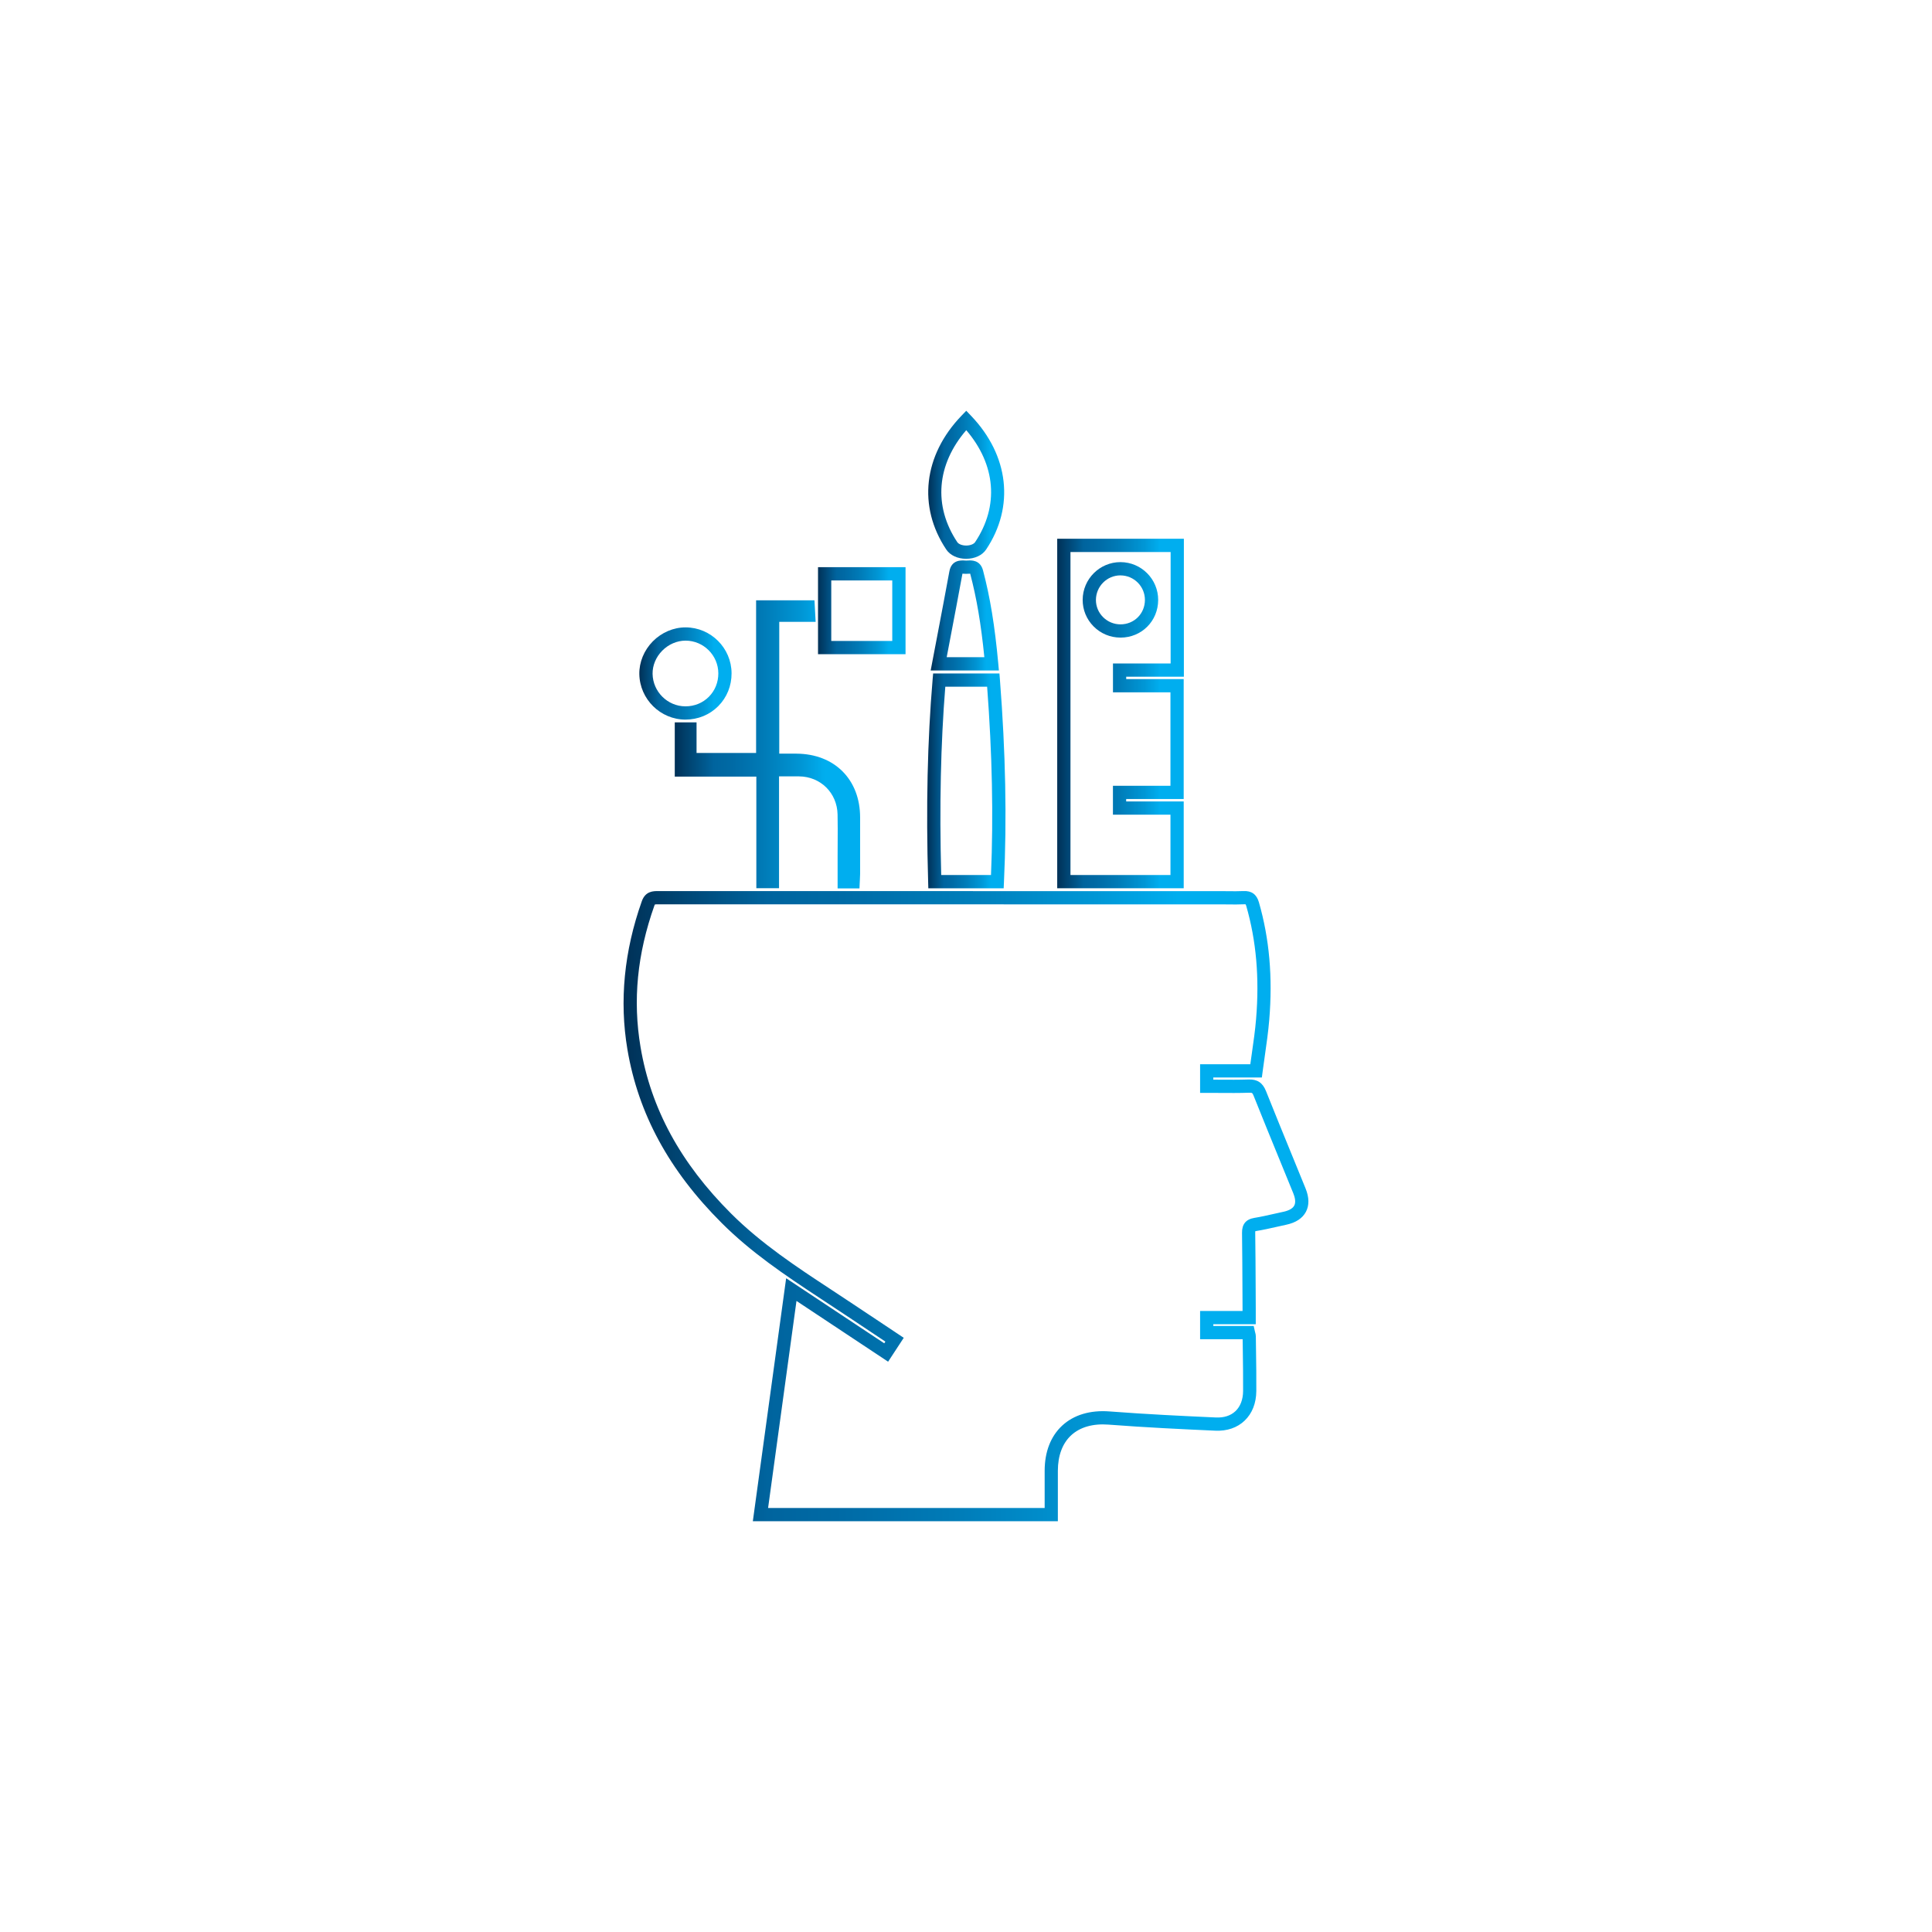 <?xml version="1.0" encoding="UTF-8"?>
<svg xmlns="http://www.w3.org/2000/svg" xmlns:xlink="http://www.w3.org/1999/xlink" id="Layer_1" data-name="Layer 1" viewBox="0 0 1080 1080">
  <defs>
    <style>
      .cls-1 {
        fill: url(#linear-gradient-2);
      }

      .cls-2 {
        fill: url(#linear-gradient-4);
      }

      .cls-3 {
        fill: url(#linear-gradient-3);
      }

      .cls-4 {
        fill: url(#linear-gradient-5);
      }

      .cls-5 {
        fill: url(#linear-gradient-8);
      }

      .cls-6 {
        fill: url(#linear-gradient-7);
      }

      .cls-7 {
        fill: url(#linear-gradient-6);
      }

      .cls-8 {
        fill: url(#linear-gradient);
      }
    </style>
    <linearGradient id="linear-gradient" x1="348.58" y1="674.24" x2="731.42" y2="674.24" gradientUnits="userSpaceOnUse">
      <stop offset="0" stop-color="#003157"></stop>
      <stop offset=".21" stop-color="#00649e"></stop>
      <stop offset=".31" stop-color="#006aa5"></stop>
      <stop offset=".48" stop-color="#007bb7"></stop>
      <stop offset=".69" stop-color="#0097d6"></stop>
      <stop offset=".81" stop-color="#00aeef"></stop>
      <stop offset="1" stop-color="#00aeef"></stop>
    </linearGradient>
    <linearGradient id="linear-gradient-2" x1="591" y1="398.86" x2="661.8" y2="398.86" xlink:href="#linear-gradient"></linearGradient>
    <linearGradient id="linear-gradient-3" x1="518.29" y1="436.51" x2="562.07" y2="436.51" xlink:href="#linear-gradient"></linearGradient>
    <linearGradient id="linear-gradient-4" x1="518.89" y1="271" x2="561.34" y2="271" xlink:href="#linear-gradient"></linearGradient>
    <linearGradient id="linear-gradient-5" x1="377.19" y1="416.1" x2="480.78" y2="416.1" xlink:href="#linear-gradient"></linearGradient>
    <linearGradient id="linear-gradient-6" x1="457.28" y1="341.38" x2="506.2" y2="341.38" xlink:href="#linear-gradient"></linearGradient>
    <linearGradient id="linear-gradient-7" x1="357.39" y1="376.48" x2="408.95" y2="376.48" xlink:href="#linear-gradient"></linearGradient>
    <linearGradient id="linear-gradient-8" x1="520.26" y1="344.04" x2="558.39" y2="344.04" xlink:href="#linear-gradient"></linearGradient>
  </defs>
  <path class="cls-8" d="M591.37,850.38h-170.53l18.62-135.83,54.84,36.37.63-.96c-2.99-1.99-5.97-3.98-8.94-5.96-8.67-5.78-17.63-11.75-26.44-17.53-21.87-14.35-39.88-26.62-56.08-42.77-29.43-29.34-46.68-61.11-52.75-97.12-4.55-27.04-1.84-54.9,8.07-82.82,2-5.65,6.44-5.65,9.07-5.64h.2c90.94.02,181.88.03,272.82.03h41.97c1.26,0,2.52.02,3.77.03,2.91.03,5.67.06,8.44-.07,4.56-.23,7.4,1.82,8.68,6.26,5.87,20.4,7.76,41.91,5.78,65.75-.55,6.64-1.51,13.35-2.44,19.85-.43,2.98-.87,6.07-1.27,9.14l-.42,3.22h-27.15v1.2c1.09,0,2.17.01,3.25.02,5.69.04,11.07.07,16.52-.11,4.82-.18,7.84,1.83,9.68,6.45,4.82,12.09,9.83,24.34,14.68,36.19,2.49,6.07,4.97,12.15,7.44,18.23,2.06,5.06,2.13,9.47.21,13.1-1.93,3.65-5.65,6.08-11.06,7.24-1.66.36-3.32.73-4.98,1.1-3.78.85-7.69,1.74-11.62,2.38-.3.05-.51.1-.65.14-.02.17-.04.43-.03.82.15,10.48.2,21.12.25,31.42.02,3.56.03,7.11.05,10.67,0,1.08,0,2.16,0,3.39v5.68h-23.73v.97h22.57l.65,2.89c.07.32.14.58.2.8.16.59.34,1.27.35,2.07.03,2.72.07,5.45.11,8.17.11,7.35.22,14.95.16,22.44-.05,6.82-2.32,12.56-6.58,16.6-4.14,3.93-9.79,5.85-16.29,5.57-17.98-.8-38.9-1.79-59.75-3.39-8.73-.67-15.95,1.4-20.9,5.98-4.85,4.49-7.41,11.35-7.42,19.83v28.18ZM429.34,842.97h154.63v-20.78c0-10.6,3.39-19.33,9.79-25.26,6.5-6.02,15.67-8.76,26.5-7.93,20.74,1.59,41.6,2.58,59.51,3.38,4.46.2,8.21-1.03,10.86-3.54,2.76-2.62,4.24-6.52,4.27-11.28.05-7.41-.06-14.97-.16-22.28-.03-2.21-.06-4.43-.09-6.64h-23.79v-15.79h23.73c0-.56,0-1.09,0-1.63-.02-3.56-.04-7.12-.05-10.68-.05-10.28-.1-20.91-.24-31.35-.07-4.86,2.18-7.6,6.88-8.38,3.72-.61,7.52-1.47,11.19-2.3,1.69-.38,3.37-.76,5.06-1.12,2.17-.46,4.99-1.44,6.06-3.46,1.06-1.99.3-4.82-.52-6.84-2.47-6.07-4.95-12.14-7.44-18.21-4.86-11.87-9.88-24.13-14.71-36.25-.71-1.79-.91-1.84-2.55-1.79-5.6.19-11.3.15-16.81.11-2.29-.01-4.58-.03-6.9-.03h-3.7v-16.01h28.07c.28-2.03.57-4.04.85-6,.96-6.68,1.86-12.99,2.39-19.41,1.9-22.93.1-43.57-5.51-63.09-.14-.5-.26-.76-.33-.89-.14-.02-.4-.04-.86-.02-3,.15-5.99.12-8.89.08-1.23-.01-2.46-.03-3.69-.03h-41.97c-90.94,0-181.88,0-272.82-.03h-.21c-.59,0-1.46,0-1.79.08-.05.08-.16.26-.29.62-9.61,27.09-12.15,52.97-7.74,79.11,5.8,34.43,22.38,64.89,50.67,93.11,16.95,16.9,37.12,30.14,54.91,41.82,8.83,5.8,17.81,11.78,26.49,17.56,3.98,2.65,7.98,5.32,12,7.99l3.06,2.04-8.74,13.35-51.22-33.97-15.87,115.73Z"></path>
  <path class="cls-1" d="M661.71,496.55h-70.72v-195.38h70.8v77.12h-32.23v1.32h32.13v67.05h-32.15v1.35h32.16v48.54ZM598.4,489.14h55.9v-33.72h-32.16v-16.17h32.15v-52.24h-32.13v-16.13h32.23v-62.3h-55.99v180.56ZM626.37,356.42h-.05c-5.67-.01-10.99-2.23-14.99-6.25-3.96-3.99-6.13-9.27-6.11-14.87.05-11.63,9.51-21.07,21.11-21.07h.06c11.63.03,21.06,9.52,21.04,21.16h0c-.03,11.81-9.27,21.04-21.06,21.04ZM626.33,321.64c-7.52,0-13.66,6.14-13.7,13.7-.02,3.61,1.39,7.03,3.96,9.61,2.6,2.61,6.06,4.06,9.75,4.07h.03c7.64,0,13.64-5.99,13.65-13.64.02-7.55-6.11-13.71-13.65-13.73h-.04Z"></path>
  <path class="cls-3" d="M561.05,496.56h-42.11l-.1-3.6c-1.22-41.93-.4-78.93,2.5-113.11l.29-3.39h37.06l.27,3.42c3.18,40.79,3.92,77.8,2.26,113.15l-.16,3.53ZM526.14,489.15h27.83c1.39-32.99.68-67.5-2.15-105.28h-23.39c-2.56,31.98-3.32,66.49-2.29,105.28Z"></path>
  <path class="cls-2" d="M540.1,312.37h-.01c-4.8,0-8.96-1.95-11.13-5.2-16.02-24.03-12.75-52.68,8.51-74.77l2.68-2.78,2.67,2.79c21.22,22.16,24.45,50.8,8.44,74.76-2.18,3.26-6.35,5.2-11.16,5.2ZM540.14,240.47c-16.57,19.2-18.51,42.35-5.01,62.59.76,1.14,2.76,1.9,4.97,1.9h0c2.22,0,4.23-.77,5-1.91,13.49-20.19,11.57-43.33-4.96-62.58Z"></path>
  <path class="cls-4" d="M480.41,496.63h-12.18v-17.98c0-2.44.01-4.87.03-7.31.03-5.28.06-10.73-.05-16.07-.25-12.02-9.51-21.17-21.53-21.27-3.28-.03-6.53-.02-9.98-.01-.4,0-.8,0-1.21,0v62.51h-12.69v-62.36h-45.6v-30.34h12.18v17.12h33.29v-85.34h32.63l.65,12.03h-20.34v73.68c.21,0,.42,0,.63,0,3.07,0,6.07-.01,9.07.01,21.25.15,35.52,14.5,35.5,35.7,0,4.66,0,9.33,0,13.99,0,5.82,0,11.63,0,17.45,0,1.08-.06,2.1-.12,3.19-.03.48-.05.97-.08,1.47l-.16,3.54Z"></path>
  <path class="cls-7" d="M506.2,365.7h-48.92v-48.65h48.92v48.65ZM464.68,358.3h34.1v-33.83h-34.1v33.83Z"></path>
  <path class="cls-6" d="M383.17,402.26c-13.98,0-25.54-11.4-25.78-25.44-.11-6.65,2.63-13.31,7.51-18.27,4.91-4.98,11.58-7.84,18.31-7.84h.06c14.1.03,25.62,11.54,25.68,25.65h0c.03,7-2.61,13.52-7.43,18.37-4.82,4.85-11.32,7.52-18.31,7.53h-.04ZM383.22,358.12c-4.76,0-9.51,2.05-13.04,5.63-3.5,3.55-5.46,8.27-5.38,12.94.17,10.02,8.41,18.16,18.37,18.16h.03c5.01,0,9.65-1.91,13.07-5.35,3.42-3.44,5.3-8.1,5.28-13.11h0c-.04-10.05-8.25-18.25-18.29-18.27h-.04Z"></path>
  <path class="cls-5" d="M558.39,374.79h-38.13l.83-4.39c.88-4.65,1.76-9.27,2.64-13.86,2.43-12.77,4.73-24.83,6.98-37.15,1.19-6.49,6.55-6.18,8.57-6.06.28.02.56.03.83.04.27,0,.61-.02.98-.04,1.87-.12,6.85-.43,8.43,5.53,3.96,14.97,6.58,30.97,8.5,51.89l.37,4.04ZM529.21,367.38h21.05c-1.84-18.53-4.31-33.05-7.9-46.63,0-.02-.01-.05-.02-.07-.25,0-.55.02-.78.04-.47.03-1.01.06-1.58.05-.37,0-.75-.03-1.13-.05-.25-.01-.57-.03-.84-.04v.03c-2.26,12.35-4.56,24.42-7,37.2-.6,3.14-1.2,6.29-1.8,9.46Z"></path>
</svg>
